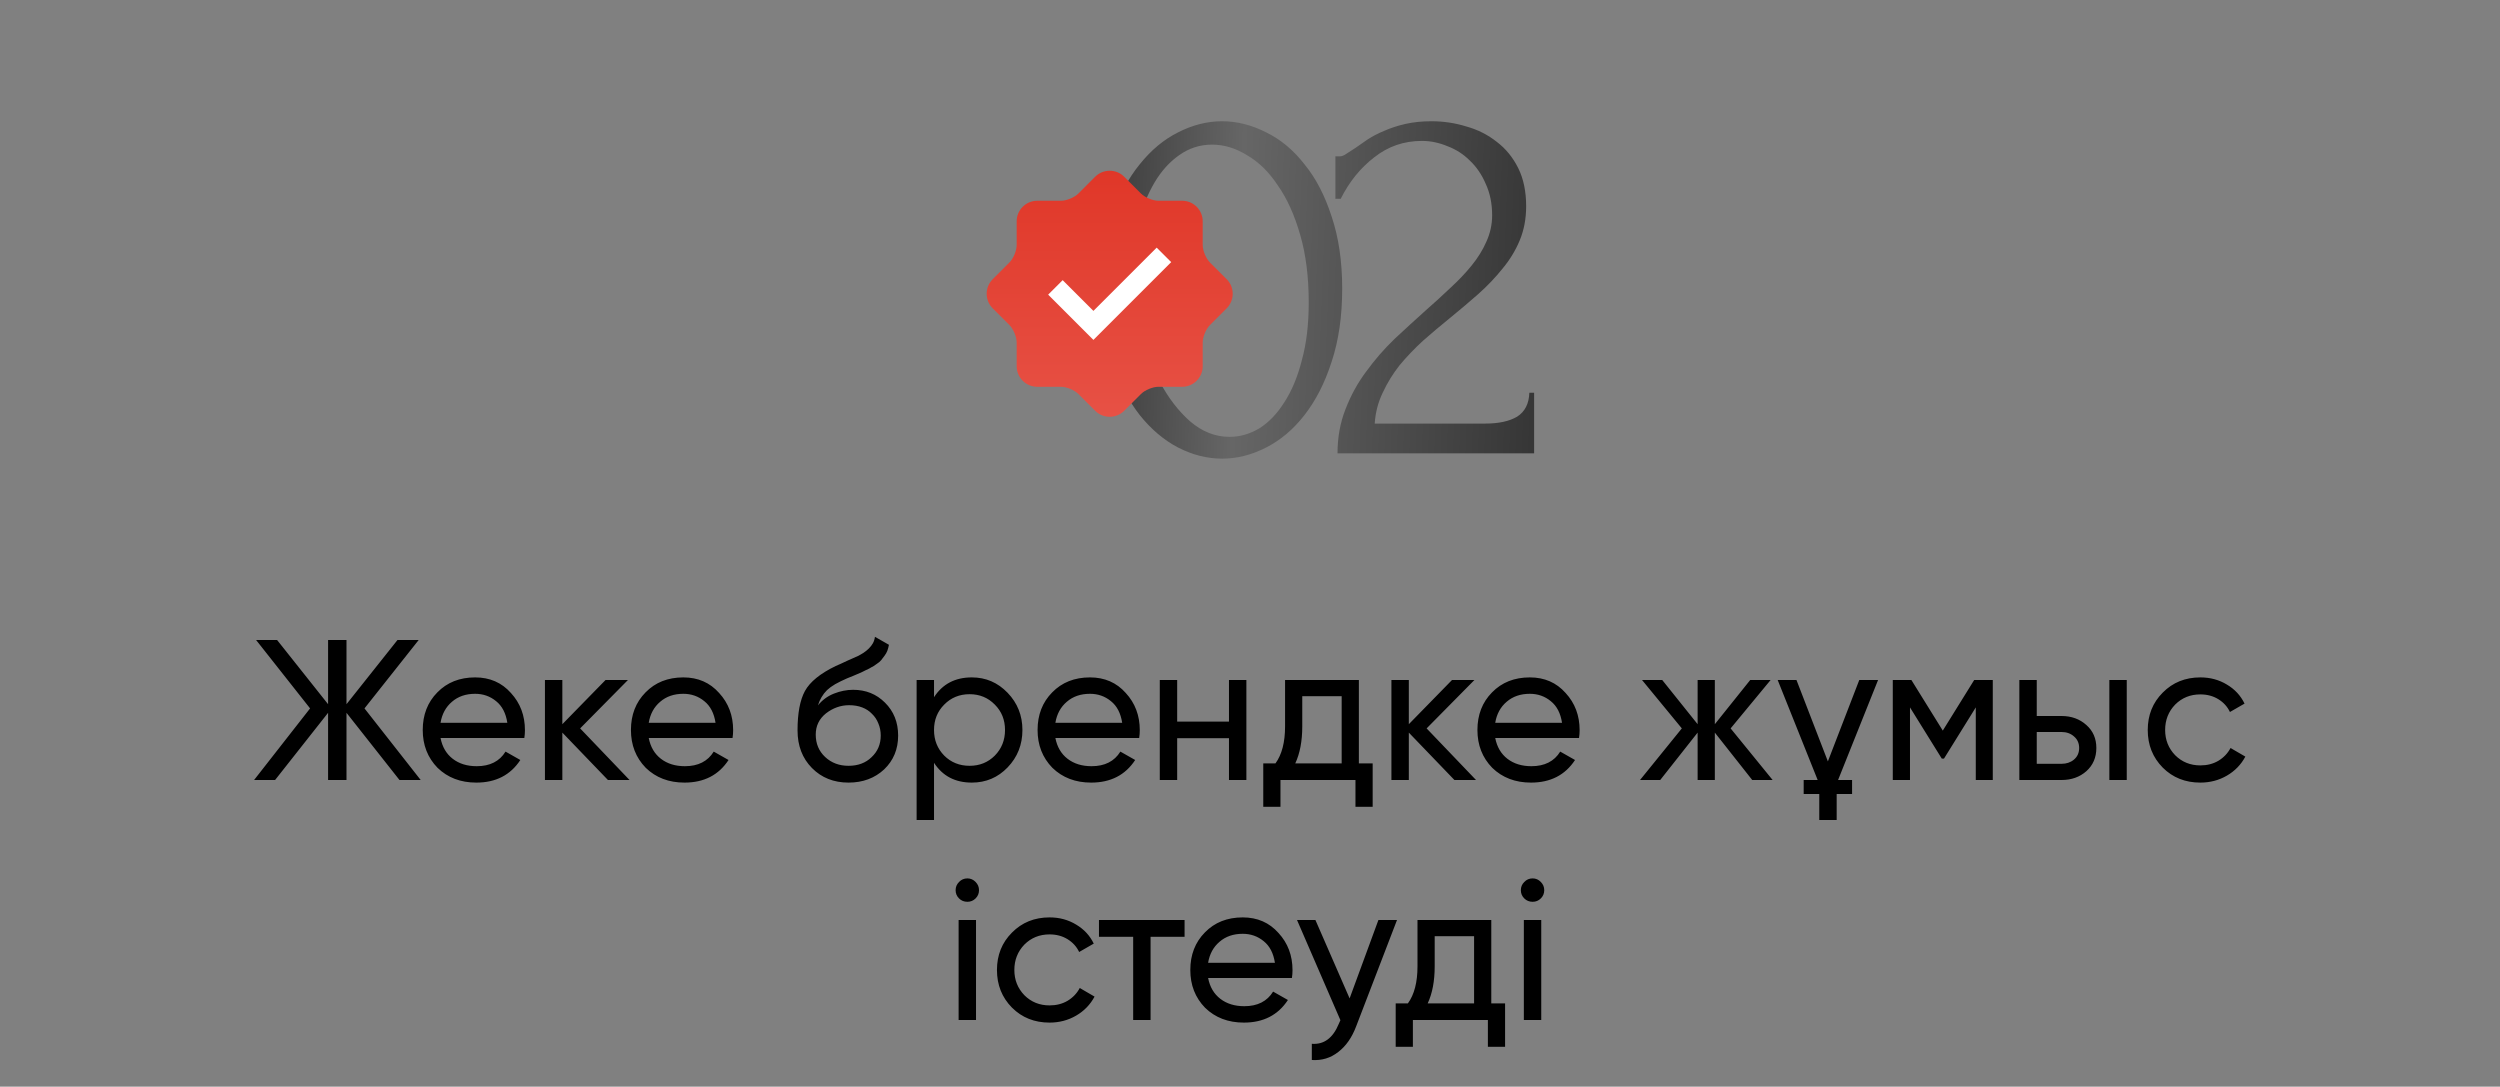 <?xml version="1.0" encoding="UTF-8"?> <svg xmlns="http://www.w3.org/2000/svg" width="375" height="163" viewBox="0 0 375 163" fill="none"><rect x="0" y="0" width="375" height="163" fill="#808080" stroke="none"/> <path d="M165.304 43.293C165.304 39.201 165.809 35.588 166.819 32.453C167.881 29.319 169.263 26.715 170.963 24.643C172.663 22.517 174.576 20.923 176.701 19.861C178.88 18.745 181.085 18.187 183.317 18.187C185.548 18.187 187.753 18.745 189.932 19.861C192.11 20.923 194.023 22.517 195.67 24.643C197.371 26.715 198.726 29.319 199.735 32.453C200.798 35.588 201.329 39.201 201.329 43.293C201.329 47.437 200.798 51.103 199.735 54.291C198.726 57.426 197.371 60.083 195.67 62.261C194.023 64.387 192.11 66.007 189.932 67.123C187.753 68.239 185.548 68.797 183.317 68.797C181.085 68.797 178.88 68.239 176.701 67.123C174.576 66.007 172.663 64.387 170.963 62.261C169.263 60.083 167.881 57.426 166.819 54.291C165.809 51.103 165.304 47.437 165.304 43.293ZM196.308 45.365C196.308 41.539 195.883 38.165 195.033 35.243C194.183 32.267 193.067 29.797 191.685 27.831C190.357 25.812 188.816 24.297 187.063 23.288C185.362 22.225 183.609 21.694 181.802 21.694C179.996 21.694 178.349 22.225 176.861 23.288C175.426 24.297 174.204 25.652 173.195 27.352C172.185 29.053 171.388 31.019 170.804 33.25C170.272 35.482 170.007 37.82 170.007 40.264C170.007 43.186 170.352 46.162 171.043 49.191C171.733 52.166 172.716 54.876 173.992 57.32C175.267 59.711 176.781 61.677 178.535 63.218C180.341 64.759 182.307 65.529 184.432 65.529C185.973 65.529 187.461 65.104 188.896 64.254C190.33 63.351 191.579 62.049 192.642 60.349C193.757 58.648 194.634 56.55 195.272 54.052C195.963 51.555 196.308 48.659 196.308 45.365ZM200.309 23.447H201.026C201.292 23.447 201.611 23.314 201.983 23.049C202.408 22.783 202.86 22.491 203.338 22.172C203.869 21.8 204.48 21.375 205.171 20.897C205.915 20.419 206.738 19.994 207.642 19.622C208.598 19.197 209.661 18.851 210.83 18.585C211.999 18.32 213.3 18.187 214.735 18.187C216.542 18.187 218.295 18.453 219.995 18.984C221.696 19.462 223.21 20.233 224.538 21.295C225.867 22.305 226.929 23.607 227.726 25.201C228.523 26.795 228.922 28.707 228.922 30.939C228.922 32.799 228.603 34.499 227.965 36.04C227.328 37.581 226.451 39.015 225.335 40.344C224.273 41.672 223.05 42.947 221.669 44.169C220.341 45.338 218.959 46.507 217.525 47.676C216.143 48.792 214.788 49.934 213.46 51.103C212.185 52.272 211.016 53.494 209.953 54.77C208.943 56.045 208.093 57.426 207.403 58.914C206.712 60.349 206.313 61.89 206.207 63.537H222.785C224.804 63.537 226.398 63.191 227.567 62.501C228.736 61.757 229.347 60.561 229.4 58.914H230.117V68H200.628C200.628 65.609 201.026 63.404 201.823 61.385C202.62 59.313 203.657 57.426 204.932 55.726C206.207 53.973 207.615 52.352 209.156 50.864C210.75 49.377 212.317 47.942 213.858 46.56C215.134 45.445 216.356 44.329 217.525 43.213C218.747 42.097 219.809 40.981 220.713 39.866C221.669 38.697 222.413 37.501 222.944 36.279C223.529 35.004 223.821 33.675 223.821 32.294C223.821 30.541 223.502 28.973 222.865 27.592C222.28 26.21 221.483 25.041 220.473 24.085C219.517 23.128 218.401 22.411 217.126 21.933C215.851 21.401 214.576 21.136 213.3 21.136C210.591 21.136 208.2 21.959 206.127 23.607C204.055 25.201 202.381 27.273 201.106 29.823H200.309V23.447Z" fill="url(#paint0_linear_2317_1741)"></path> <circle cx="166.272" cy="43.884" r="11.628" fill="white"></circle> <path d="M184.009 41.89L181.492 39.373C180.894 38.776 180.405 37.595 180.405 36.749V33.19C180.405 31.497 179.022 30.114 177.329 30.113H173.769C172.923 30.113 171.741 29.622 171.144 29.025L168.627 26.509C167.431 25.313 165.474 25.313 164.278 26.509L161.761 29.027C161.163 29.625 159.98 30.114 159.136 30.114H155.577C153.886 30.114 152.501 31.497 152.501 33.19V36.749C152.501 37.592 152.012 38.776 151.415 39.373L148.897 41.89C147.701 43.086 147.701 45.043 148.897 46.241L151.415 48.758C152.012 49.355 152.501 50.539 152.501 51.382V54.941C152.501 56.632 153.886 58.017 155.577 58.017H159.136C159.982 58.017 161.164 58.507 161.761 59.103L164.278 61.621C165.474 62.816 167.431 62.816 168.627 61.621L171.144 59.103C171.742 58.506 172.923 58.017 173.769 58.017H177.329C179.022 58.017 180.405 56.632 180.405 54.941V51.382C180.405 50.535 180.895 49.355 181.492 48.758L184.009 46.241C185.204 45.043 185.204 43.085 184.009 41.89ZM164.011 50.985L157.225 44.198L159.4 42.024L164.012 46.635L173.504 37.145L175.679 39.319L164.011 50.985Z" fill="url(#paint1_linear_2317_1741)"></path> <path d="M63.103 117H59.923L51.973 106.92V117H49.213V106.92L41.263 117H38.113L46.513 106.26L38.413 96H41.563L49.213 105.63V96H51.973V105.63L59.623 96H62.803L54.673 106.26L63.103 117ZM66.081 110.7C66.341 112.04 66.951 113.08 67.91 113.82C68.871 114.56 70.07 114.93 71.51 114.93C73.49 114.93 74.93 114.2 75.831 112.74L78.05 114C76.57 116.26 74.371 117.39 71.451 117.39C69.091 117.39 67.15 116.65 65.63 115.17C64.15 113.65 63.41 111.76 63.41 109.5C63.41 107.22 64.141 105.34 65.6 103.86C67.061 102.36 68.951 101.61 71.27 101.61C73.471 101.61 75.26 102.39 76.641 103.95C78.04 105.47 78.74 107.33 78.74 109.53C78.74 109.93 78.71 110.32 78.65 110.7H66.081ZM71.27 104.07C69.871 104.07 68.71 104.47 67.79 105.27C66.871 106.05 66.3 107.1 66.081 108.42H76.1C75.88 106.98 75.32 105.9 74.421 105.18C73.52 104.44 72.471 104.07 71.27 104.07ZM94.431 117H91.191L84.351 109.89V117H81.741V102H84.351V108.63L90.831 102H94.191L87.021 109.26L94.431 117ZM97.311 110.7C97.571 112.04 98.181 113.08 99.141 113.82C100.101 114.56 101.301 114.93 102.741 114.93C104.721 114.93 106.161 114.2 107.061 112.74L109.281 114C107.801 116.26 105.601 117.39 102.681 117.39C100.321 117.39 98.381 116.65 96.861 115.17C95.381 113.65 94.641 111.76 94.641 109.5C94.641 107.22 95.371 105.34 96.831 103.86C98.291 102.36 100.181 101.61 102.501 101.61C104.701 101.61 106.491 102.39 107.871 103.95C109.271 105.47 109.971 107.33 109.971 109.53C109.971 109.93 109.941 110.32 109.881 110.7H97.311ZM102.501 104.07C101.101 104.07 99.941 104.47 99.021 105.27C98.101 106.05 97.531 107.1 97.311 108.42H107.331C107.111 106.98 106.551 105.9 105.651 105.18C104.751 104.44 103.701 104.07 102.501 104.07ZM127.281 117.39C125.061 117.39 123.231 116.66 121.791 115.2C120.351 113.74 119.631 111.86 119.631 109.56C119.631 106.98 120.001 105.01 120.741 103.65C121.501 102.27 123.041 101.02 125.361 99.9C125.581 99.8 125.831 99.69 126.111 99.57C126.391 99.43 126.711 99.28 127.071 99.12L128.691 98.4C128.971 98.26 129.251 98.1 129.531 97.92C129.831 97.72 130.101 97.5 130.341 97.26C130.581 97.02 130.781 96.76 130.941 96.48C131.101 96.18 131.201 95.86 131.241 95.52L133.341 96.72C133.281 97.04 133.201 97.34 133.101 97.62C133.001 97.88 132.851 98.14 132.651 98.4C132.471 98.64 132.311 98.85 132.171 99.03C132.031 99.21 131.791 99.41 131.451 99.63C131.291 99.73 131.161 99.82 131.061 99.9C130.961 99.96 130.851 100.02 130.731 100.08C130.631 100.14 130.511 100.21 130.371 100.29C130.251 100.35 130.081 100.43 129.861 100.53C129.641 100.63 129.461 100.72 129.321 100.8C129.181 100.86 129.071 100.91 128.991 100.95L128.001 101.37L127.041 101.76C126.361 102.06 125.771 102.35 125.271 102.63C124.791 102.91 124.381 103.21 124.041 103.53C123.721 103.85 123.451 104.2 123.231 104.58C123.011 104.94 122.831 105.35 122.691 105.81C123.331 105.01 124.131 104.42 125.091 104.04C126.051 103.66 127.011 103.47 127.971 103.47C129.871 103.47 131.461 104.11 132.741 105.39C134.061 106.69 134.721 108.34 134.721 110.34C134.721 112.38 134.021 114.07 132.621 115.41C131.201 116.73 129.421 117.39 127.281 117.39ZM132.111 110.34C132.111 109.68 131.991 109.07 131.751 108.51C131.531 107.95 131.211 107.47 130.791 107.07C130.391 106.65 129.901 106.33 129.321 106.11C128.741 105.89 128.091 105.78 127.371 105.78C126.111 105.78 124.951 106.19 123.891 107.01C122.871 107.83 122.361 108.89 122.361 110.19C122.361 111.55 122.831 112.67 123.771 113.55C124.711 114.43 125.881 114.87 127.281 114.87C128.701 114.87 129.851 114.44 130.731 113.58C131.651 112.72 132.111 111.64 132.111 110.34ZM145.773 101.61C147.873 101.61 149.663 102.38 151.143 103.92C152.623 105.46 153.363 107.32 153.363 109.5C153.363 111.7 152.623 113.57 151.143 115.11C149.683 116.63 147.893 117.39 145.773 117.39C143.273 117.39 141.383 116.4 140.103 114.42V123H137.493V102H140.103V104.58C141.383 102.6 143.273 101.61 145.773 101.61ZM145.443 114.87C146.943 114.87 148.203 114.36 149.223 113.34C150.243 112.3 150.753 111.02 150.753 109.5C150.753 107.98 150.243 106.71 149.223 105.69C148.203 104.65 146.943 104.13 145.443 104.13C143.923 104.13 142.653 104.65 141.633 105.69C140.613 106.71 140.103 107.98 140.103 109.5C140.103 111.02 140.613 112.3 141.633 113.34C142.653 114.36 143.923 114.87 145.443 114.87ZM158.307 110.7C158.567 112.04 159.177 113.08 160.137 113.82C161.097 114.56 162.297 114.93 163.737 114.93C165.717 114.93 167.157 114.2 168.057 112.74L170.277 114C168.797 116.26 166.597 117.39 163.677 117.39C161.317 117.39 159.377 116.65 157.857 115.17C156.377 113.65 155.637 111.76 155.637 109.5C155.637 107.22 156.367 105.34 157.827 103.86C159.287 102.36 161.177 101.61 163.497 101.61C165.697 101.61 167.487 102.39 168.867 103.95C170.267 105.47 170.967 107.33 170.967 109.53C170.967 109.93 170.937 110.32 170.877 110.7H158.307ZM163.497 104.07C162.097 104.07 160.937 104.47 160.017 105.27C159.097 106.05 158.527 107.1 158.307 108.42H168.327C168.107 106.98 167.547 105.9 166.647 105.18C165.747 104.44 164.697 104.07 163.497 104.07ZM184.347 102H186.957V117H184.347V110.73H176.577V117H173.967V102H176.577V108.24H184.347V102ZM203.83 114.51H205.9V121.02H203.32V117H192.07V121.02H189.49V114.51H191.32C192.28 113.19 192.76 111.34 192.76 108.96V102H203.83V114.51ZM201.25 114.51V104.43H195.34V108.96C195.34 111.16 194.99 113.01 194.29 114.51H201.25ZM221.403 117H218.163L211.323 109.89V117H208.713V102H211.323V108.63L217.803 102H221.163L213.993 109.26L221.403 117ZM224.284 110.7C224.544 112.04 225.154 113.08 226.114 113.82C227.074 114.56 228.274 114.93 229.714 114.93C231.694 114.93 233.134 114.2 234.034 112.74L236.254 114C234.774 116.26 232.574 117.39 229.654 117.39C227.294 117.39 225.354 116.65 223.834 115.17C222.354 113.65 221.614 111.76 221.614 109.5C221.614 107.22 222.344 105.34 223.804 103.86C225.264 102.36 227.154 101.61 229.474 101.61C231.674 101.61 233.464 102.39 234.844 103.95C236.244 105.47 236.944 107.33 236.944 109.53C236.944 109.93 236.914 110.32 236.854 110.7H224.284ZM229.474 104.07C228.074 104.07 226.914 104.47 225.994 105.27C225.074 106.05 224.504 107.1 224.284 108.42H234.304C234.084 106.98 233.524 105.9 232.624 105.18C231.724 104.44 230.674 104.07 229.474 104.07ZM265.894 117H262.834L257.224 109.89V117H254.644V109.89L249.034 117H246.004L252.274 109.26L246.304 102H249.334L254.644 108.63V102H257.224V108.63L262.534 102H265.594L259.594 109.26L265.894 117ZM266.651 102H269.471L274.181 114.21L278.891 102H281.711L275.711 117H277.811V119.1H275.501V123H272.891V119.1H270.551V117H272.651L266.651 102ZM298.918 102V117H296.368V106.11L291.598 113.79H291.268L286.498 106.11V117H283.918V102H286.708L291.418 109.59L296.128 102H298.918ZM309.233 107.4C310.713 107.4 311.953 107.85 312.953 108.75C313.953 109.63 314.453 110.78 314.453 112.2C314.453 113.62 313.953 114.78 312.953 115.68C311.953 116.56 310.713 117 309.233 117H302.903V102H305.513V107.4H309.233ZM316.403 102H319.013V117H316.403V102ZM309.233 114.57C309.973 114.57 310.593 114.36 311.093 113.94C311.613 113.5 311.873 112.92 311.873 112.2C311.873 111.48 311.613 110.9 311.093 110.46C310.593 110.02 309.973 109.8 309.233 109.8H305.513V114.57H309.233ZM330.051 117.39C327.791 117.39 325.911 116.64 324.411 115.14C322.911 113.62 322.161 111.74 322.161 109.5C322.161 107.26 322.911 105.39 324.411 103.89C325.911 102.37 327.791 101.61 330.051 101.61C331.531 101.61 332.861 101.97 334.041 102.69C335.221 103.39 336.101 104.34 336.681 105.54L334.491 106.8C334.111 106 333.531 105.36 332.751 104.88C331.971 104.4 331.071 104.16 330.051 104.16C328.551 104.16 327.291 104.67 326.271 105.69C325.271 106.73 324.771 108 324.771 109.5C324.771 110.98 325.271 112.24 326.271 113.28C327.291 114.3 328.551 114.81 330.051 114.81C331.071 114.81 331.971 114.58 332.751 114.12C333.551 113.64 334.161 113 334.581 112.2L336.801 113.49C336.161 114.69 335.241 115.64 334.041 116.34C332.841 117.04 331.511 117.39 330.051 117.39ZM145.112 135.27C144.612 135.27 144.192 135.1 143.852 134.76C143.512 134.42 143.342 134.01 143.342 133.53C143.342 133.05 143.512 132.64 143.852 132.3C144.192 131.94 144.612 131.76 145.112 131.76C145.592 131.76 146.002 131.94 146.342 132.3C146.682 132.64 146.852 133.05 146.852 133.53C146.852 134.01 146.682 134.42 146.342 134.76C146.002 135.1 145.592 135.27 145.112 135.27ZM143.792 153V138H146.402V153H143.792ZM157.433 153.39C155.173 153.39 153.293 152.64 151.793 151.14C150.293 149.62 149.543 147.74 149.543 145.5C149.543 143.26 150.293 141.39 151.793 139.89C153.293 138.37 155.173 137.61 157.433 137.61C158.913 137.61 160.243 137.97 161.423 138.69C162.603 139.39 163.483 140.34 164.063 141.54L161.873 142.8C161.493 142 160.913 141.36 160.133 140.88C159.353 140.4 158.453 140.16 157.433 140.16C155.933 140.16 154.673 140.67 153.653 141.69C152.653 142.73 152.153 144 152.153 145.5C152.153 146.98 152.653 148.24 153.653 149.28C154.673 150.3 155.933 150.81 157.433 150.81C158.453 150.81 159.353 150.58 160.133 150.12C160.933 149.64 161.543 149 161.963 148.2L164.183 149.49C163.543 150.69 162.623 151.64 161.423 152.34C160.223 153.04 158.893 153.39 157.433 153.39ZM177.686 138V140.52H172.586V153H169.976V140.52H164.846V138H177.686ZM181.217 146.7C181.477 148.04 182.087 149.08 183.047 149.82C184.007 150.56 185.207 150.93 186.647 150.93C188.627 150.93 190.067 150.2 190.967 148.74L193.187 150C191.707 152.26 189.507 153.39 186.587 153.39C184.227 153.39 182.287 152.65 180.767 151.17C179.287 149.65 178.547 147.76 178.547 145.5C178.547 143.22 179.277 141.34 180.737 139.86C182.197 138.36 184.087 137.61 186.407 137.61C188.607 137.61 190.397 138.39 191.777 139.95C193.177 141.47 193.877 143.33 193.877 145.53C193.877 145.93 193.847 146.32 193.787 146.7H181.217ZM186.407 140.07C185.007 140.07 183.847 140.47 182.927 141.27C182.007 142.05 181.437 143.1 181.217 144.42H191.237C191.017 142.98 190.457 141.9 189.557 141.18C188.657 140.44 187.607 140.07 186.407 140.07ZM206.762 138H209.552L203.432 153.93C202.792 155.63 201.892 156.92 200.732 157.8C199.592 158.7 198.272 159.1 196.772 159V156.57C198.592 156.71 199.942 155.71 200.822 153.57L201.062 153.03L194.552 138H197.312L202.442 149.76L206.762 138ZM223.693 150.51H225.763V157.02H223.183V153H211.933V157.02H209.353V150.51H211.183C212.143 149.19 212.623 147.34 212.623 144.96V138H223.693V150.51ZM221.113 150.51V140.43H215.203V144.96C215.203 147.16 214.853 149.01 214.153 150.51H221.113ZM229.897 135.27C229.397 135.27 228.977 135.1 228.637 134.76C228.297 134.42 228.127 134.01 228.127 133.53C228.127 133.05 228.297 132.64 228.637 132.3C228.977 131.94 229.397 131.76 229.897 131.76C230.377 131.76 230.787 131.94 231.127 132.3C231.467 132.64 231.637 133.05 231.637 133.53C231.637 134.01 231.467 134.42 231.127 134.76C230.787 135.1 230.377 135.27 229.897 135.27ZM228.577 153V138H231.187V153H228.577Z" fill="black"></path> <defs> <linearGradient id="paint0_linear_2317_1741" x1="161.736" y1="34.1" x2="232.734" y2="36.897" gradientUnits="userSpaceOnUse"> <stop stop-color="#343434"></stop> <stop offset="0.342" stop-color="#666666"></stop> <stop offset="1" stop-color="#343434"></stop> </linearGradient> <linearGradient id="paint1_linear_2317_1741" x1="166.453" y1="25.612" x2="166.453" y2="62.517" gradientUnits="userSpaceOnUse"> <stop stop-color="#E03728"></stop> <stop offset="1" stop-color="#E75145"></stop> </linearGradient> </defs> </svg> 